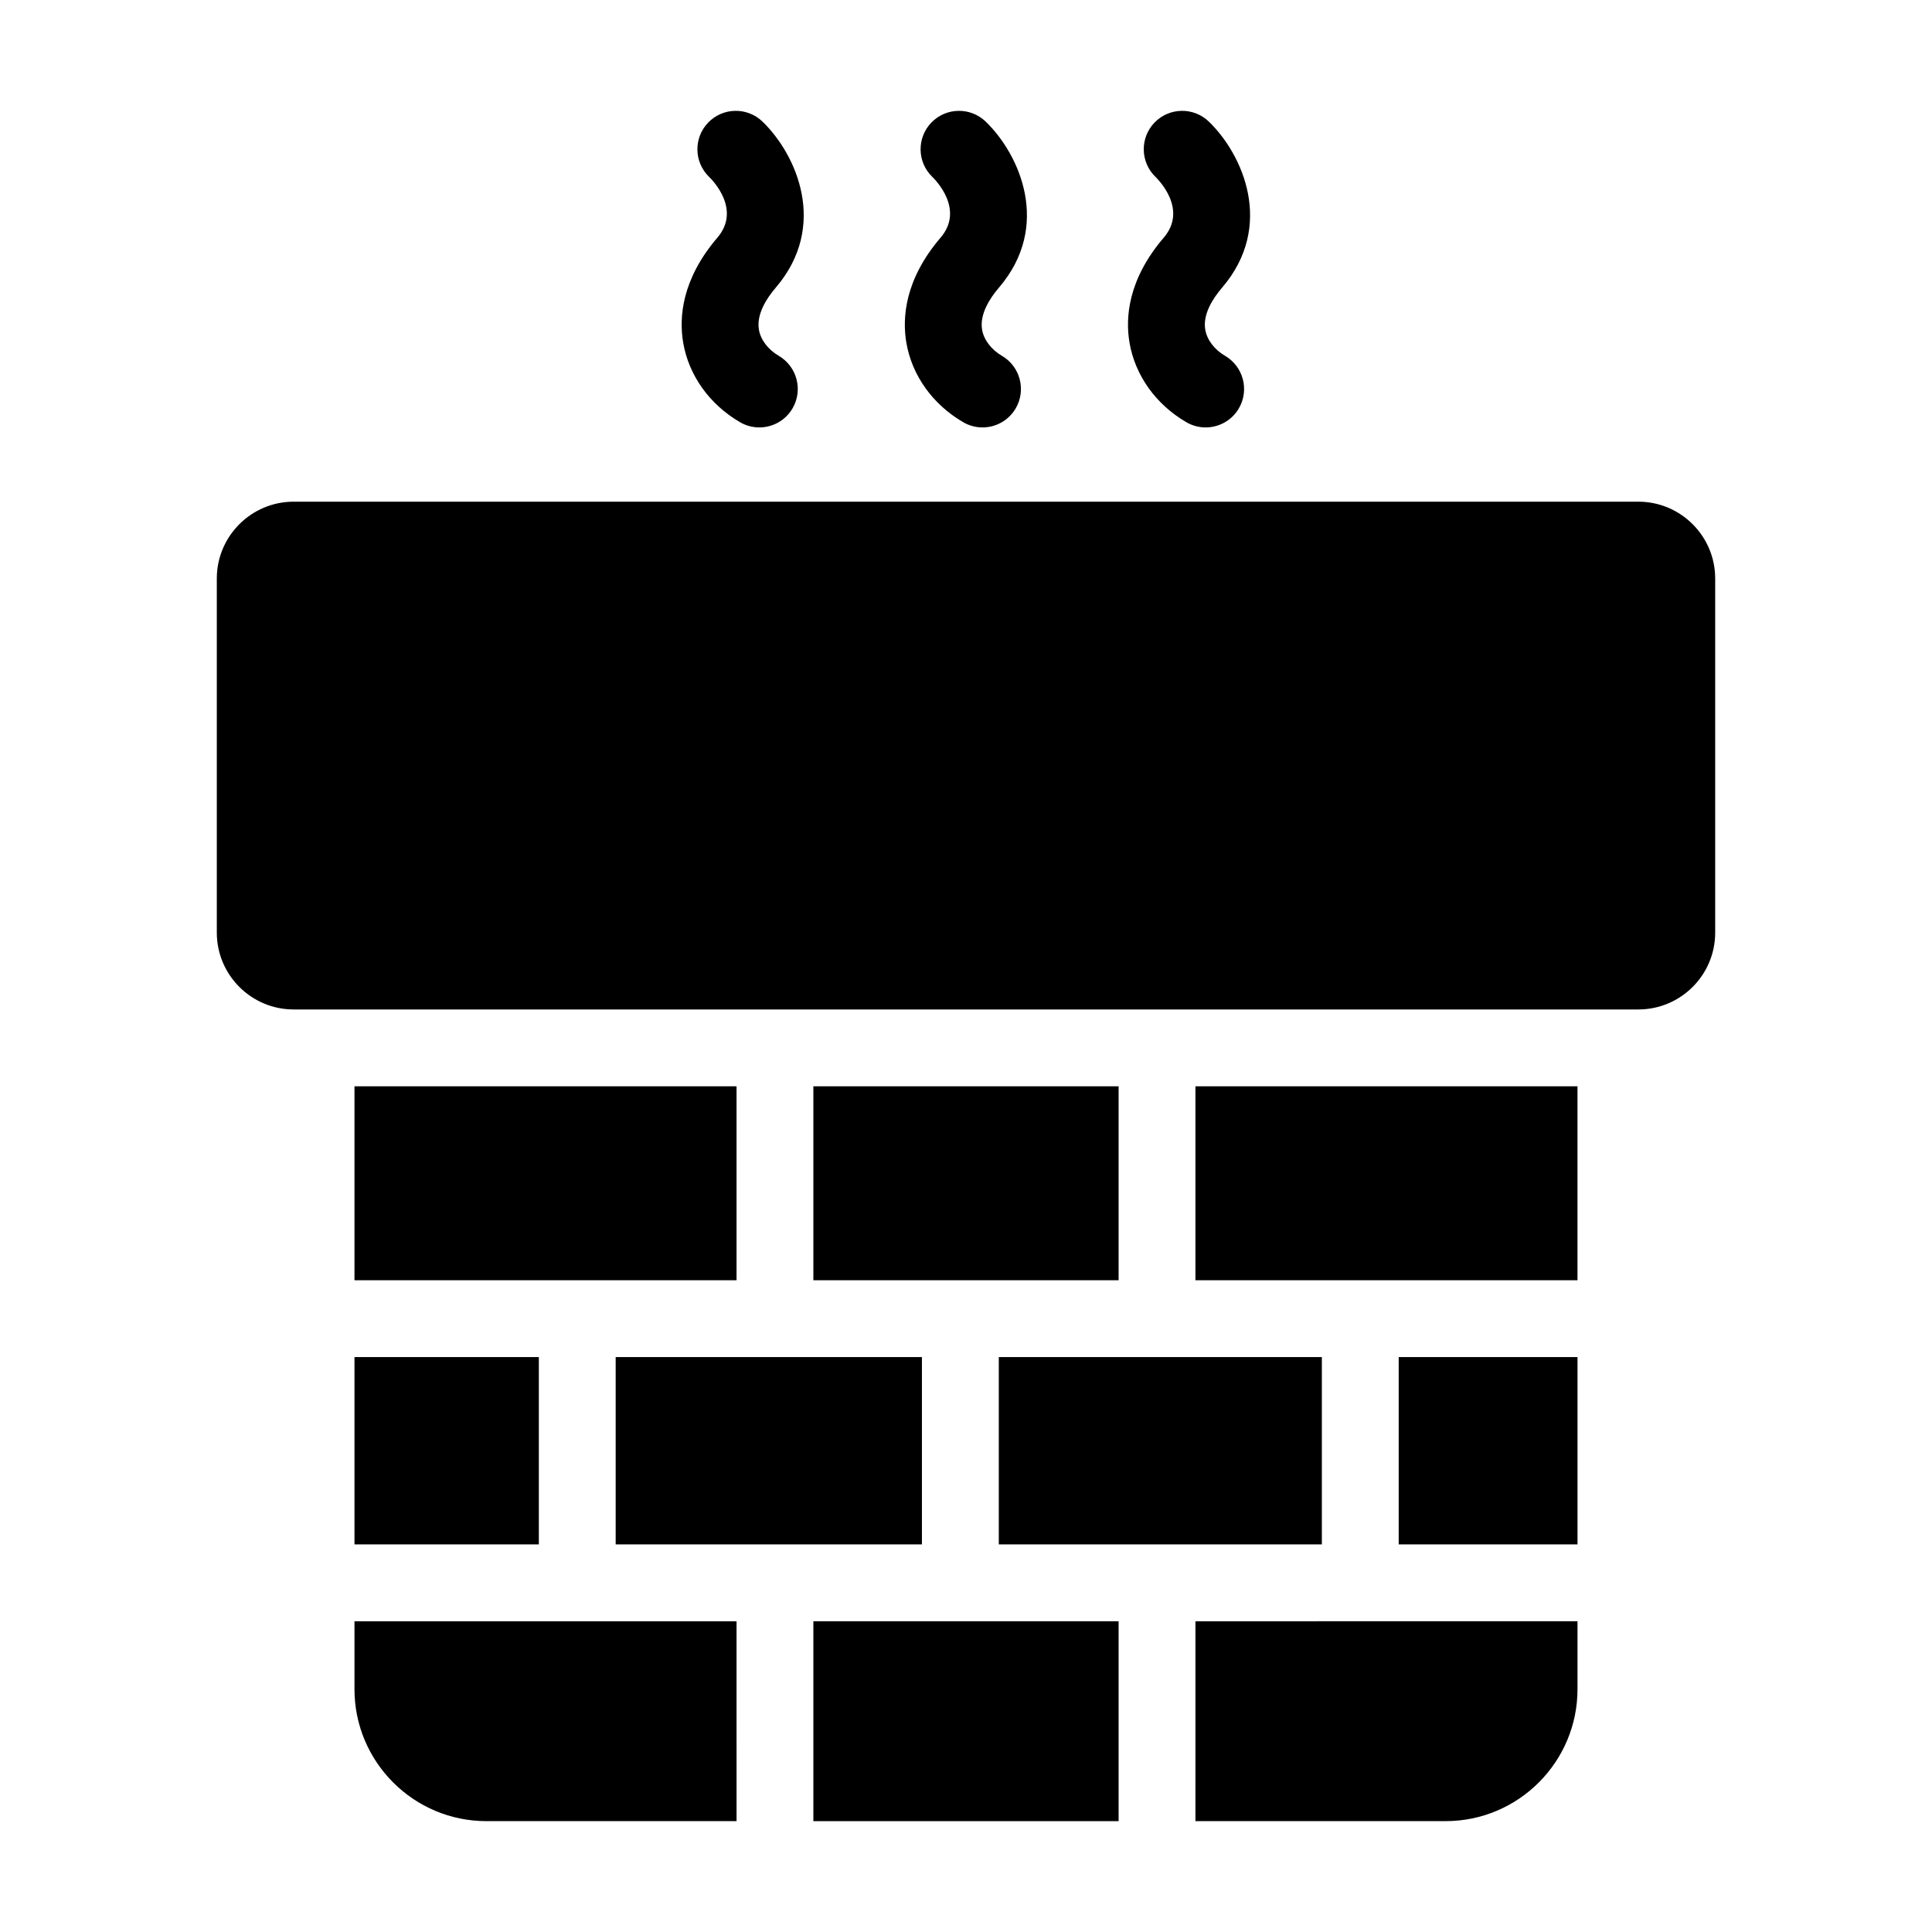 <?xml version="1.0" encoding="UTF-8"?>
<!-- The Best Svg Icon site in the world: iconSvg.co, Visit us! https://iconsvg.co -->
<svg fill="#000000" width="800px" height="800px" version="1.1" viewBox="144 144 512 512" xmlns="http://www.w3.org/2000/svg">
 <g>
  <path d="m384.18 234.74c1.465 8.707 6.957 16.41 15.062 21.141 1.613 0.945 3.379 1.391 5.129 1.391 3.496 0 6.906-1.805 8.801-5.047 2.832-4.856 1.195-11.09-3.656-13.93-2.836-1.652-4.801-4.254-5.254-6.941-0.691-4.086 2.055-8.312 4.484-11.148 13.941-16.297 5.531-35.227-3.523-43.977-4.047-3.898-10.484-3.797-14.398 0.25-3.906 4.047-3.797 10.488 0.25 14.395 0.898 0.867 8.555 8.66 2.203 16.086-9.512 11.121-10.191 21.242-9.098 27.781z"/>
  <path d="m443.32 234.74c1.465 8.707 6.957 16.41 15.059 21.141 1.613 0.945 3.379 1.391 5.129 1.391 3.496 0 6.906-1.805 8.801-5.047 2.832-4.856 1.199-11.09-3.656-13.93-2.832-1.652-4.797-4.254-5.25-6.941-0.695-4.086 2.051-8.312 4.484-11.148 13.934-16.297 5.527-35.227-3.527-43.977-4.039-3.898-10.484-3.797-14.398 0.25-3.898 4.047-3.793 10.488 0.25 14.395 0.898 0.867 8.555 8.66 2.207 16.086-9.516 11.121-10.199 21.242-9.098 27.781z"/>
  <path d="m325.04 234.74c1.465 8.707 6.957 16.41 15.059 21.141 1.613 0.945 3.387 1.391 5.129 1.391 3.5 0 6.906-1.805 8.801-5.047 2.836-4.856 1.199-11.09-3.656-13.93-2.832-1.652-4.801-4.254-5.254-6.941-0.691-4.086 2.051-8.312 4.481-11.148 13.934-16.297 5.527-35.227-3.527-43.977-4.039-3.898-10.484-3.797-14.395 0.25-3.906 4.047-3.797 10.488 0.246 14.395 0.898 0.867 8.555 8.66 2.203 16.09-9.512 11.125-10.191 21.246-9.086 27.777z"/>
  <path d="m460.8 431.88h101.25v51.398h-101.25z"/>
  <path d="m237.94 503.64h48.859v49.641h-48.859z"/>
  <path d="m359.55 573.65h80.891v52.977h-80.891z"/>
  <path d="m578.18 276.95h-356.36c-11.23 0-20.363 9.133-20.363 20.363v93.84c0 11.23 9.133 20.363 20.363 20.363h356.36c11.23 0 20.363-9.129 20.363-20.363v-93.84c0-11.227-9.133-20.363-20.363-20.363z"/>
  <path d="m514.67 503.64h47.387v49.641h-47.387z"/>
  <path d="m307.16 503.64h81.16v49.641h-81.16z"/>
  <path d="m460.8 626.62h66.293c19.281 0 34.961-15.684 34.961-34.961v-18.012l-101.25 0.004z"/>
  <path d="m237.94 431.88h101.25v51.398h-101.25z"/>
  <path d="m237.94 591.66c0 19.277 15.68 34.961 34.961 34.961h66.293l-0.004-52.969h-101.25z"/>
  <path d="m408.69 503.64h85.617v49.641h-85.617z"/>
  <path d="m359.55 431.88h80.891v51.398h-80.891z"/>
 </g>
</svg>